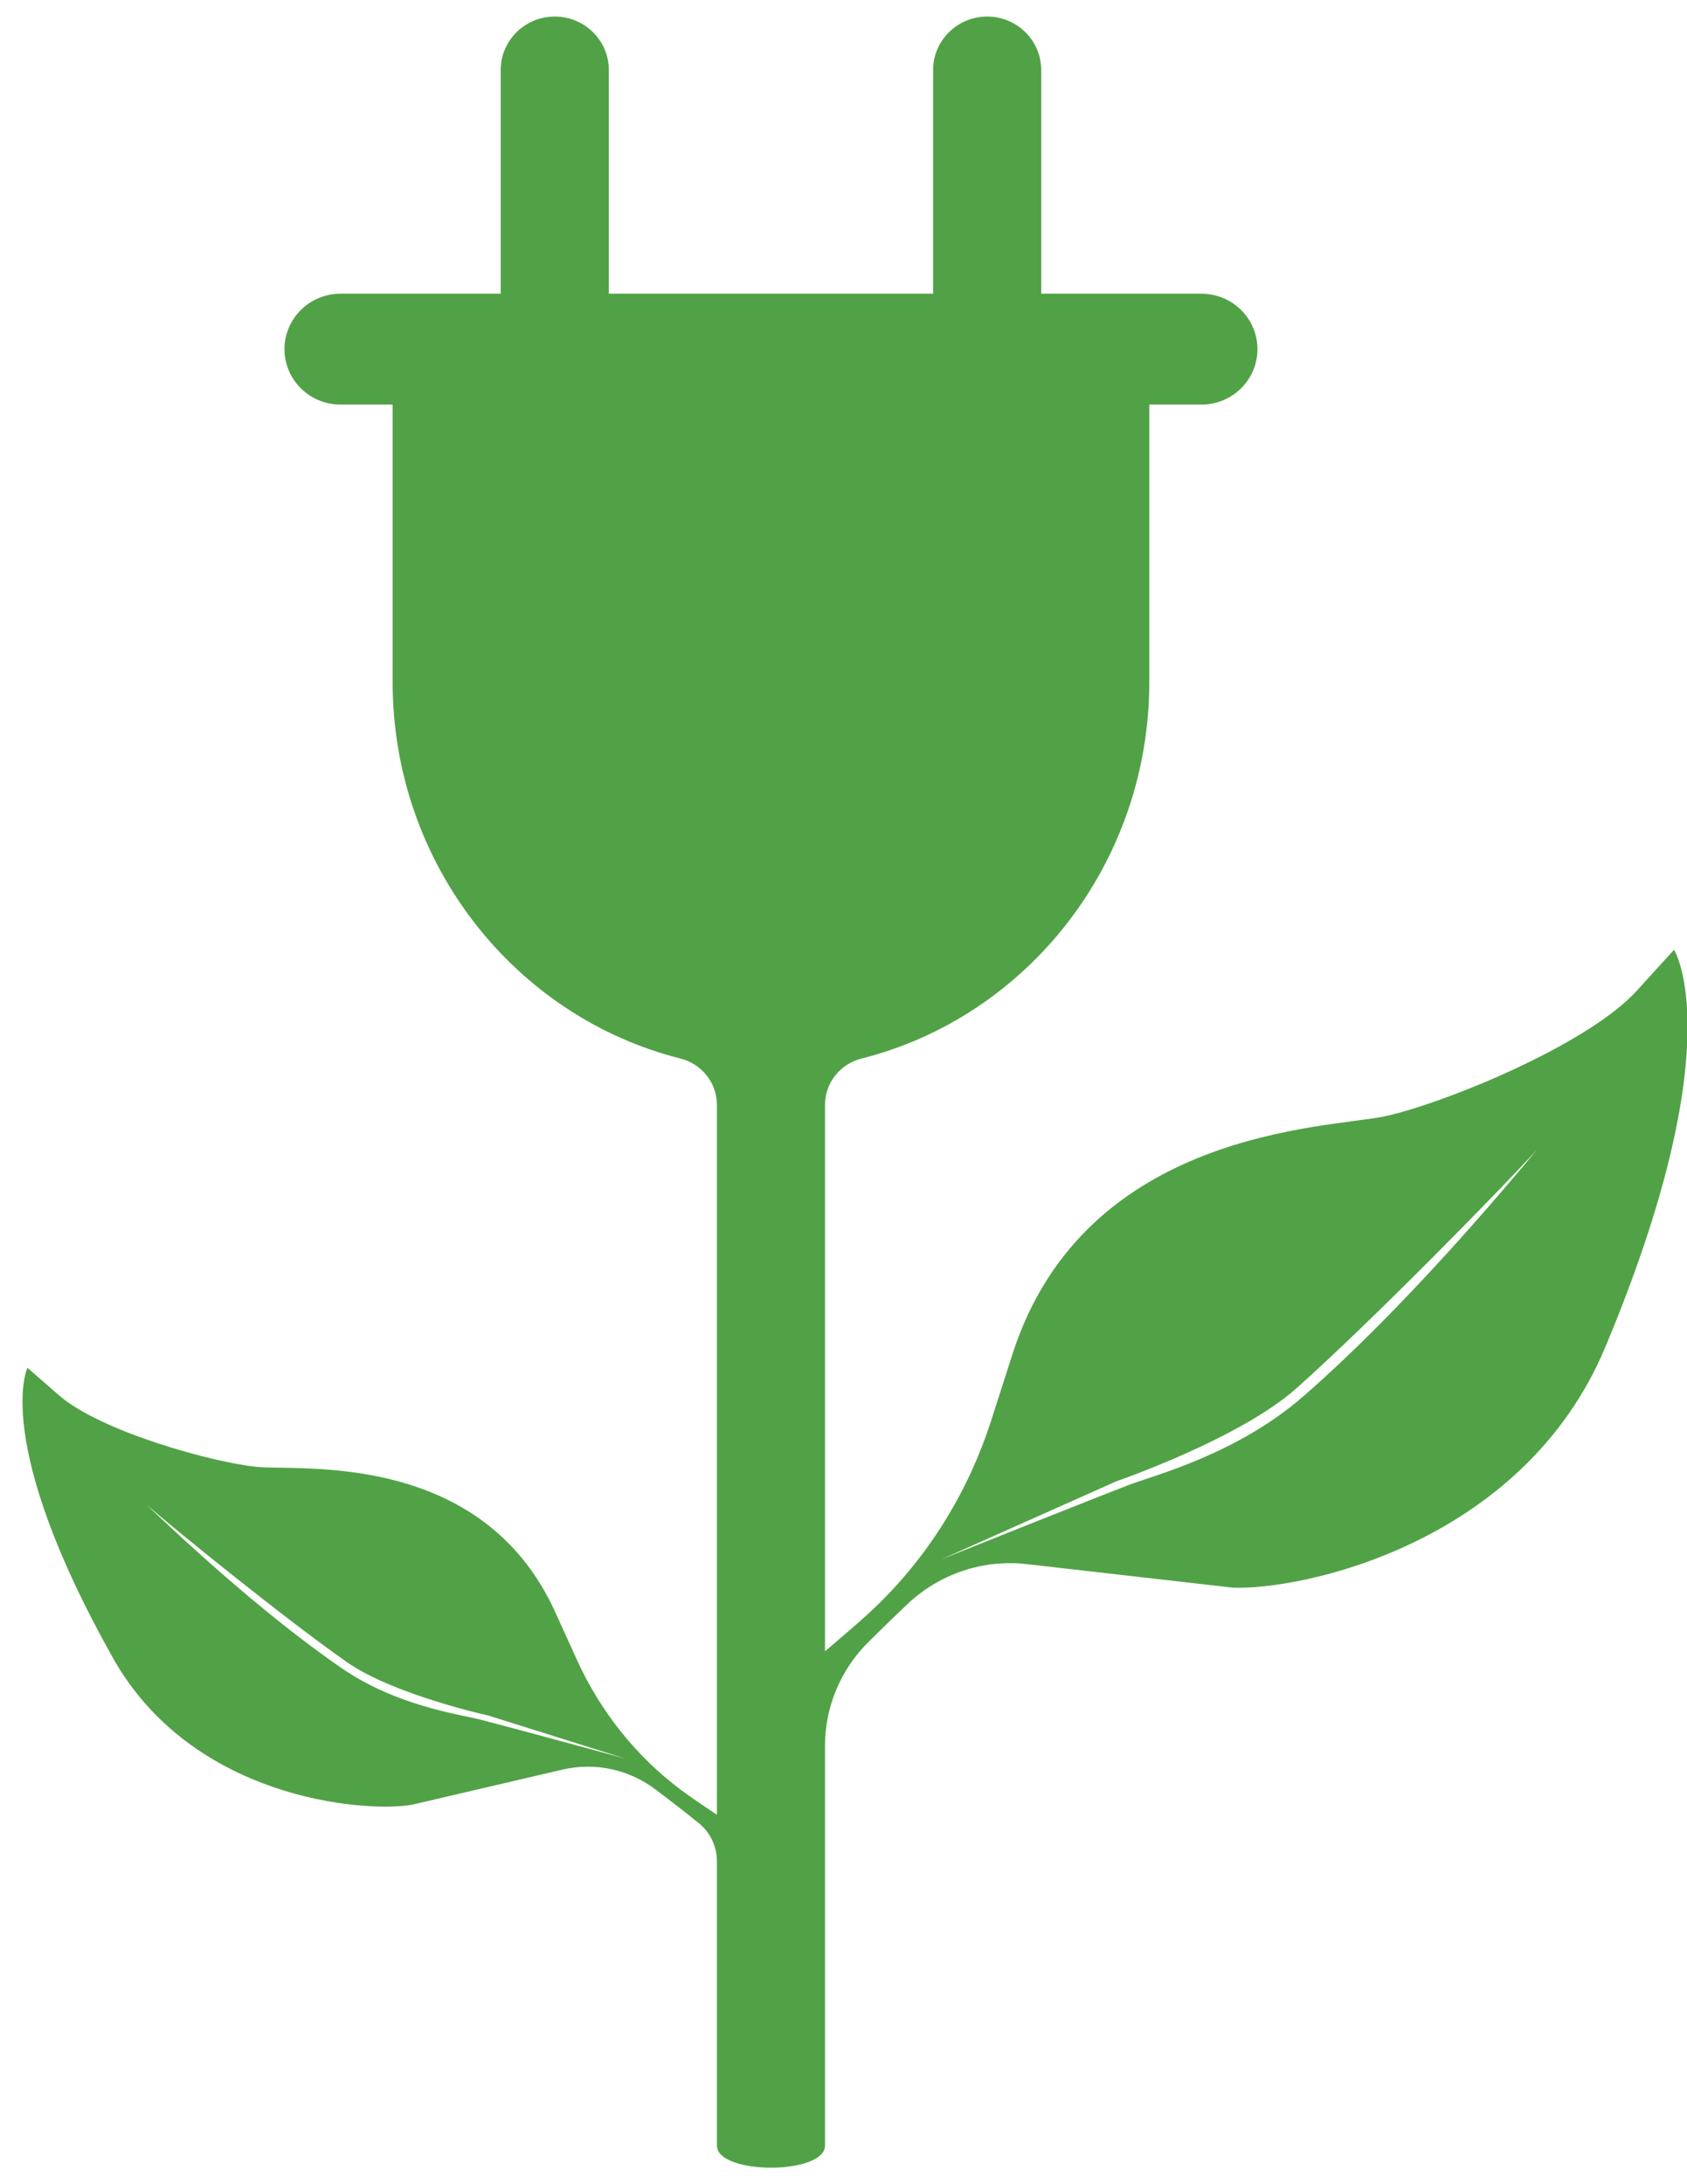 <?xml version="1.0" encoding="UTF-8" standalone="no"?>
<svg width="51px" height="66px" viewBox="0 0 51 66" version="1.1" xmlns="http://www.w3.org/2000/svg" xmlns:xlink="http://www.w3.org/1999/xlink">
    <!-- Generator: Sketch 39.1 (31720) - http://www.bohemiancoding.com/sketch -->
    <title>Shape</title>
    <desc>Created with Sketch.</desc>
    <defs></defs>
    <g id="HOME---BE-HOUSING" stroke="none" stroke-width="1" fill="none" fill-rule="evenodd">
        <g id="BE-HOUSING---DESKTOP" transform="translate(-166, -1868)" fill="#51A246">
            <g id="BE-HOUSING-BUILDING" transform="translate(0, 1268)">
                <g id="01" transform="translate(96, 581)">
                    <path d="M120.608,47.699 L119.481,48.938 C117.969,50.6 113.554,52.376 111.846,52.735 C110.139,53.094 102.794,53.126 100.609,59.916 L99.961,61.933 C99.263,64.101 98.044,66.069 96.388,67.632 C95.918,68.075 95.404,68.497 94.941,68.897 L94.941,52.384 C94.941,51.718 95.4,51.149 96.046,50.986 C101.04,49.728 104.745,45.109 104.745,39.601 L104.745,31.225 L106.321,31.225 C107.256,31.225 108.014,30.476 108.014,29.55 C108.014,28.625 107.257,27.876 106.321,27.876 L104.745,27.876 L101.477,27.876 L101.477,21.117 C101.478,20.224 100.746,19.5 99.844,19.5 C98.941,19.5 98.209,20.224 98.209,21.117 L98.209,27.875 L88.406,27.875 L88.406,21.117 C88.406,20.224 87.674,19.5 86.771,19.5 C85.869,19.5 85.137,20.224 85.137,21.117 L85.137,27.875 L81.869,27.875 L80.293,27.875 C79.359,27.875 78.6,28.625 78.6,29.55 C78.6,30.475 79.358,31.225 80.293,31.225 L81.869,31.225 L81.869,39.6 C81.869,45.109 85.575,49.727 90.569,50.985 C91.215,51.148 91.673,51.718 91.673,52.384 L91.673,73.837 C91.323,73.6 90.946,73.354 90.593,73.091 C89.225,72.069 88.147,70.709 87.44,69.154 L86.783,67.708 C84.569,62.837 79.094,63.447 77.791,63.327 C76.488,63.207 73.046,62.265 71.776,61.156 L70.829,60.33 C70.829,60.33 69.748,62.57 73.411,69.093 C75.795,73.338 80.935,73.78 82.438,73.538 L87.006,72.472 C87.979,72.246 88.998,72.461 89.798,73.059 C90.214,73.372 90.683,73.732 91.126,74.091 C91.472,74.372 91.673,74.794 91.673,75.24 L91.673,83.831 C91.673,84.724 94.941,84.724 94.941,83.831 L94.941,71.746 C94.941,70.574 95.414,69.453 96.244,68.626 C96.648,68.224 97.056,67.83 97.431,67.474 C98.399,66.557 99.719,66.111 101.044,66.263 L107.258,66.973 C109.285,67.064 116.026,65.69 118.532,59.702 C122.384,50.499 120.608,47.699 120.608,47.699 L120.608,47.699 Z M84.499,70.956 C83.873,70.799 81.987,70.547 80.327,69.406 C77.823,67.684 75.258,65.254 74.433,64.471 C75.386,65.296 78.609,67.906 80.477,69.218 C81.89,70.21 84.774,70.842 84.774,70.842 L88.915,72.142 C88.914,72.141 85.123,71.112 84.499,70.956 L84.499,70.956 Z M109.422,61.175 C107.398,62.941 104.938,63.564 104.134,63.868 C103.33,64.171 98.467,66.115 98.467,66.115 L103.752,63.759 C103.752,63.759 107.475,62.48 109.194,60.949 C111.466,58.926 115.336,54.973 116.471,53.734 C115.499,54.898 112.475,58.51 109.422,61.175 L109.422,61.175 Z" id="Shape"></path>
                </g>
            </g>
        </g>
    </g>
</svg>